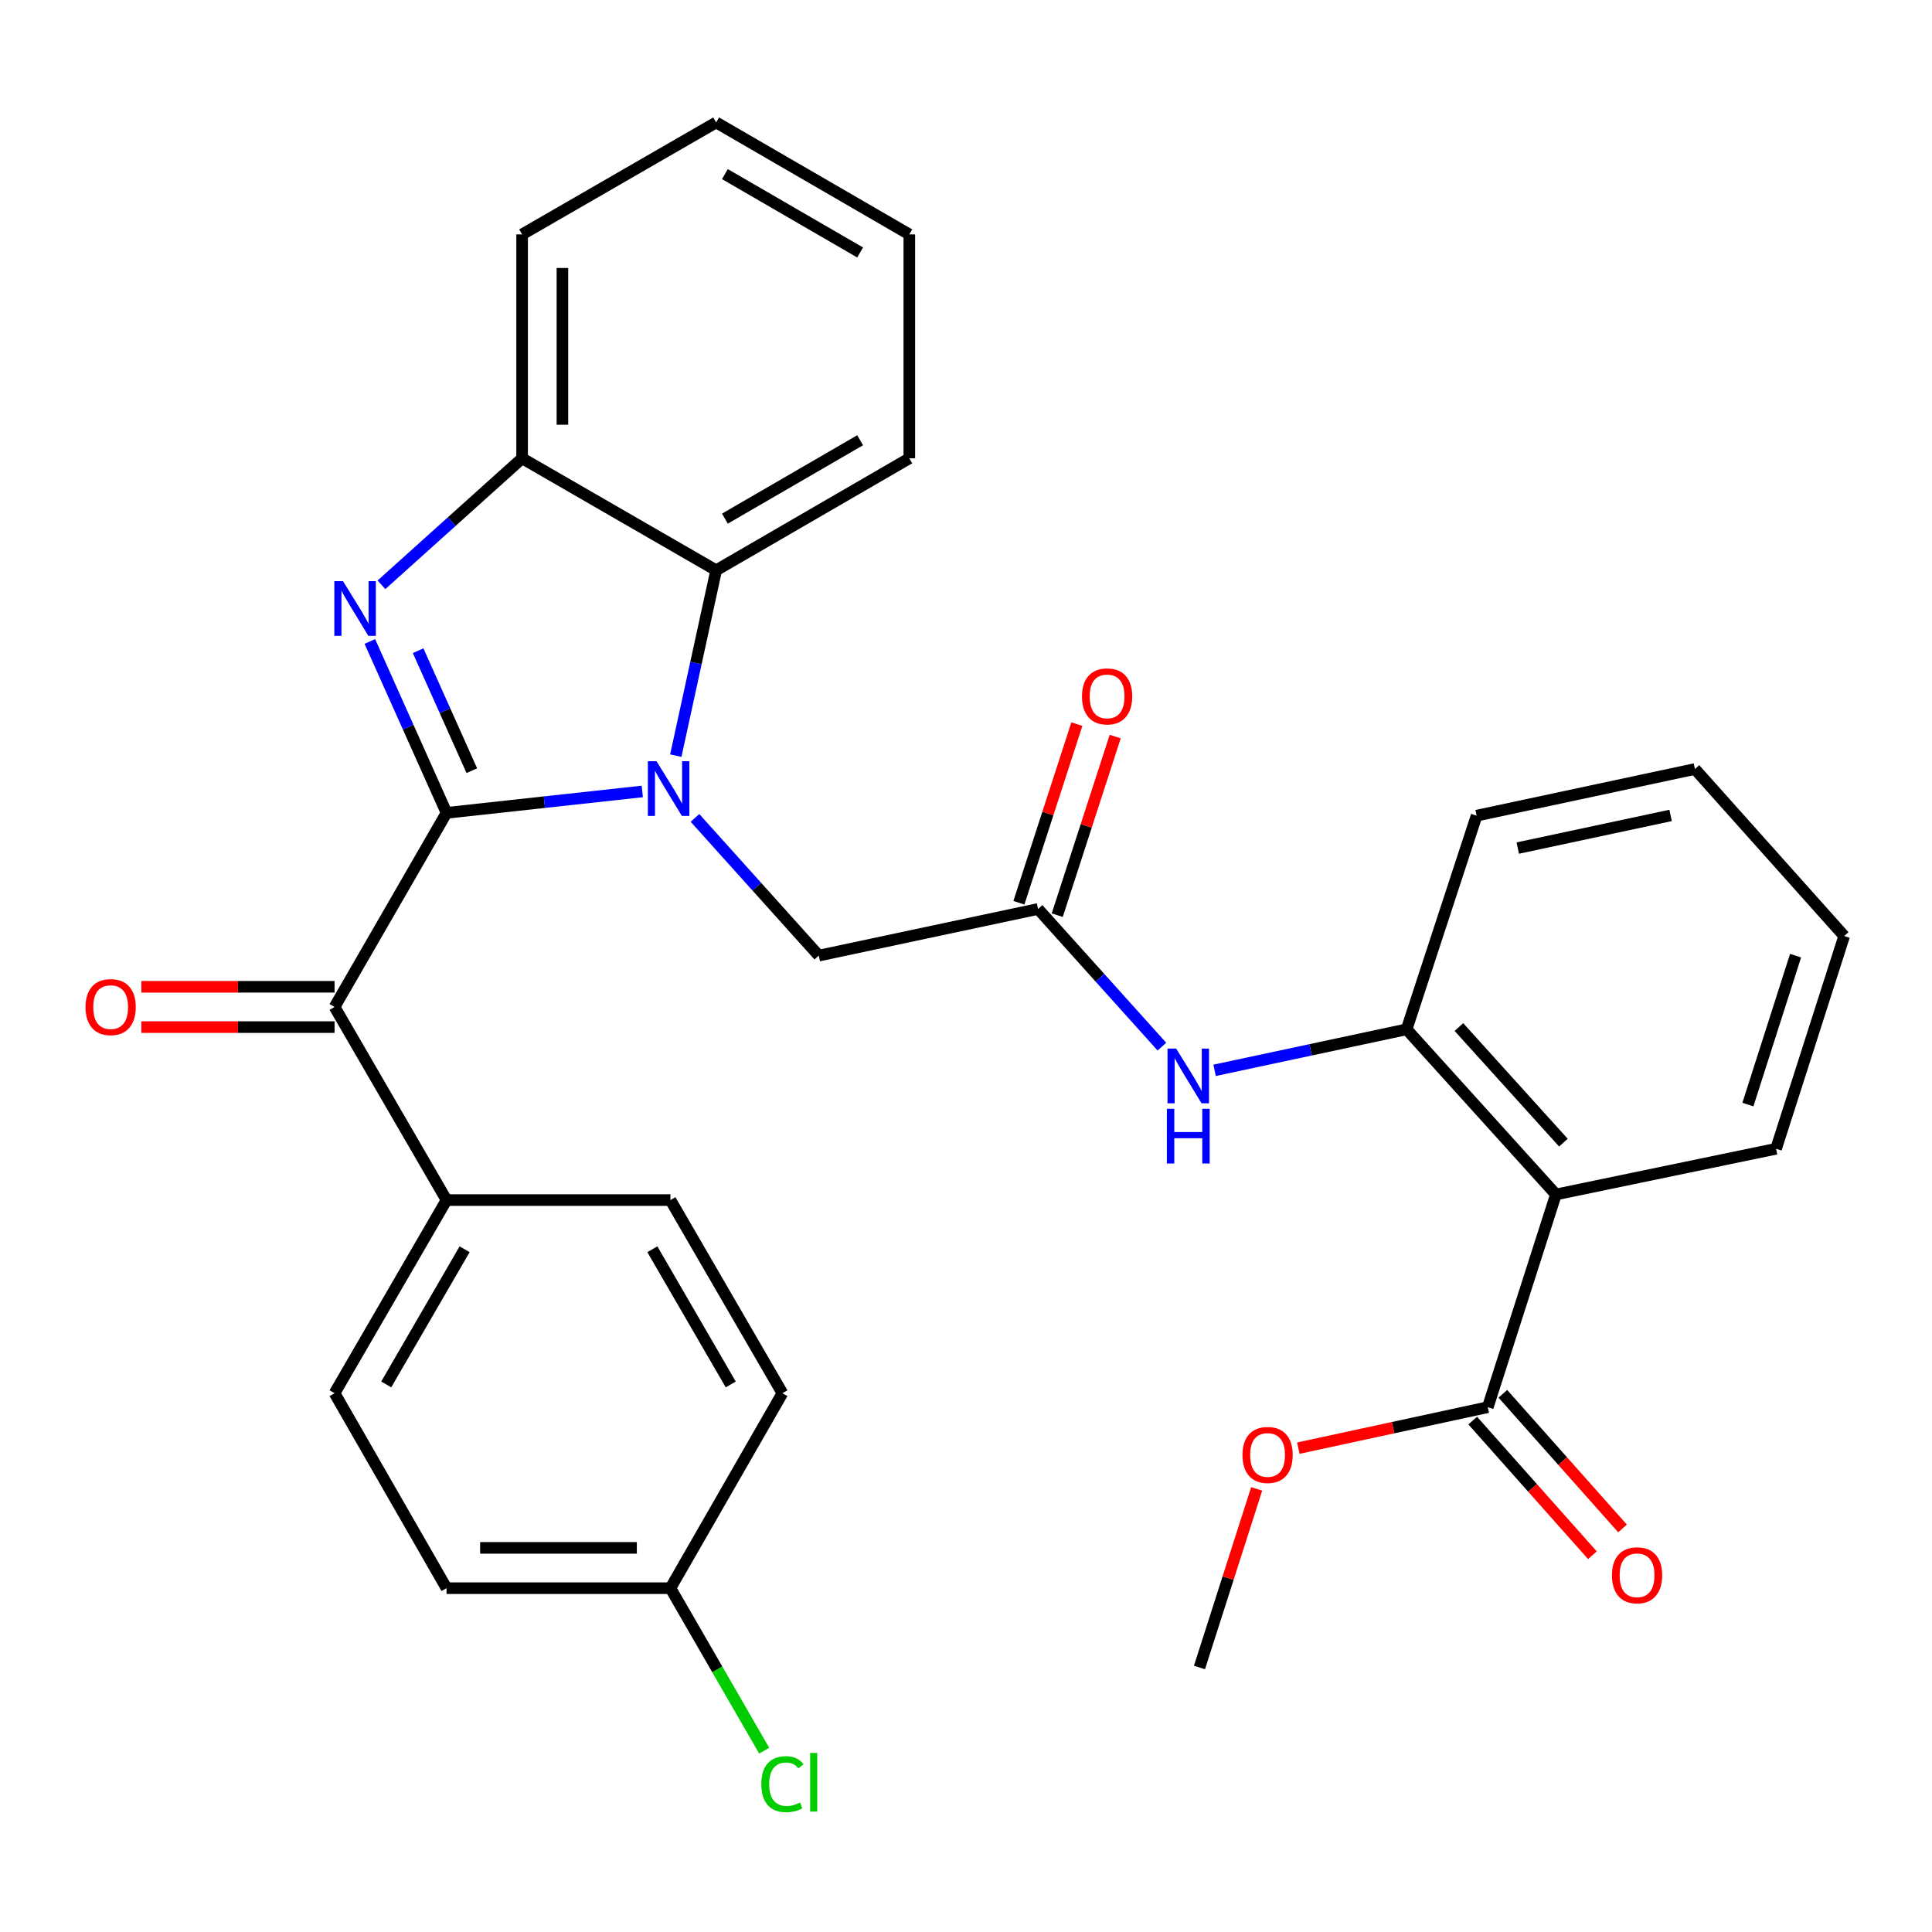 <?xml version='1.0' encoding='iso-8859-1'?>
<svg version='1.1' baseProfile='full'
              xmlns='http://www.w3.org/2000/svg'
                      xmlns:rdkit='http://www.rdkit.org/xml'
                      xmlns:xlink='http://www.w3.org/1999/xlink'
                  xml:space='preserve'
width='1000px' height='1000px' viewBox='0 0 1000 1000'>
<!-- END OF HEADER -->
<rect style='opacity:1.0;fill:#FFFFFF;stroke:none' width='1000' height='1000' x='0' y='0'> </rect>
<path class='bond-0' d='M 231.128,420.734 L 281.786,415.197' style='fill:none;fill-rule:evenodd;stroke:#000000;stroke-width:6px;stroke-linecap:butt;stroke-linejoin:miter;stroke-opacity:1' />
<path class='bond-0' d='M 281.786,415.197 L 332.444,409.66' style='fill:none;fill-rule:evenodd;stroke:#0000FF;stroke-width:6px;stroke-linecap:butt;stroke-linejoin:miter;stroke-opacity:1' />
<path class='bond-1' d='M 231.128,420.734 L 211.278,376.378' style='fill:none;fill-rule:evenodd;stroke:#000000;stroke-width:6px;stroke-linecap:butt;stroke-linejoin:miter;stroke-opacity:1' />
<path class='bond-1' d='M 211.278,376.378 L 191.429,332.023' style='fill:none;fill-rule:evenodd;stroke:#0000FF;stroke-width:6px;stroke-linecap:butt;stroke-linejoin:miter;stroke-opacity:1' />
<path class='bond-1' d='M 244.215,398.906 L 230.32,367.857' style='fill:none;fill-rule:evenodd;stroke:#000000;stroke-width:6px;stroke-linecap:butt;stroke-linejoin:miter;stroke-opacity:1' />
<path class='bond-1' d='M 230.32,367.857 L 216.425,336.808' style='fill:none;fill-rule:evenodd;stroke:#0000FF;stroke-width:6px;stroke-linecap:butt;stroke-linejoin:miter;stroke-opacity:1' />
<path class='bond-2' d='M 231.128,420.734 L 173.168,521.193' style='fill:none;fill-rule:evenodd;stroke:#000000;stroke-width:6px;stroke-linecap:butt;stroke-linejoin:miter;stroke-opacity:1' />
<path class='bond-3' d='M 349.788,391.12 L 360.234,343.151' style='fill:none;fill-rule:evenodd;stroke:#0000FF;stroke-width:6px;stroke-linecap:butt;stroke-linejoin:miter;stroke-opacity:1' />
<path class='bond-3' d='M 360.234,343.151 L 370.679,295.182' style='fill:none;fill-rule:evenodd;stroke:#000000;stroke-width:6px;stroke-linecap:butt;stroke-linejoin:miter;stroke-opacity:1' />
<path class='bond-9' d='M 359.721,423.347 L 391.764,458.982' style='fill:none;fill-rule:evenodd;stroke:#0000FF;stroke-width:6px;stroke-linecap:butt;stroke-linejoin:miter;stroke-opacity:1' />
<path class='bond-9' d='M 391.764,458.982 L 423.807,494.618' style='fill:none;fill-rule:evenodd;stroke:#000000;stroke-width:6px;stroke-linecap:butt;stroke-linejoin:miter;stroke-opacity:1' />
<path class='bond-5' d='M 197.442,302.693 L 233.843,269.958' style='fill:none;fill-rule:evenodd;stroke:#0000FF;stroke-width:6px;stroke-linecap:butt;stroke-linejoin:miter;stroke-opacity:1' />
<path class='bond-5' d='M 233.843,269.958 L 270.243,237.222' style='fill:none;fill-rule:evenodd;stroke:#000000;stroke-width:6px;stroke-linecap:butt;stroke-linejoin:miter;stroke-opacity:1' />
<path class='bond-11' d='M 173.168,521.193 L 231.128,621.154' style='fill:none;fill-rule:evenodd;stroke:#000000;stroke-width:6px;stroke-linecap:butt;stroke-linejoin:miter;stroke-opacity:1' />
<path class='bond-12' d='M 173.168,510.763 L 123.168,510.763' style='fill:none;fill-rule:evenodd;stroke:#000000;stroke-width:6px;stroke-linecap:butt;stroke-linejoin:miter;stroke-opacity:1' />
<path class='bond-12' d='M 123.168,510.763 L 73.168,510.763' style='fill:none;fill-rule:evenodd;stroke:#FF0000;stroke-width:6px;stroke-linecap:butt;stroke-linejoin:miter;stroke-opacity:1' />
<path class='bond-12' d='M 173.168,531.624 L 123.168,531.624' style='fill:none;fill-rule:evenodd;stroke:#000000;stroke-width:6px;stroke-linecap:butt;stroke-linejoin:miter;stroke-opacity:1' />
<path class='bond-12' d='M 123.168,531.624 L 73.168,531.624' style='fill:none;fill-rule:evenodd;stroke:#FF0000;stroke-width:6px;stroke-linecap:butt;stroke-linejoin:miter;stroke-opacity:1' />
<path class='bond-23' d='M 370.679,295.182 L 470.664,237.222' style='fill:none;fill-rule:evenodd;stroke:#000000;stroke-width:6px;stroke-linecap:butt;stroke-linejoin:miter;stroke-opacity:1' />
<path class='bond-23' d='M 375.215,268.44 L 445.204,227.868' style='fill:none;fill-rule:evenodd;stroke:#000000;stroke-width:6px;stroke-linecap:butt;stroke-linejoin:miter;stroke-opacity:1' />
<path class='bond-31' d='M 370.679,295.182 L 270.243,237.222' style='fill:none;fill-rule:evenodd;stroke:#000000;stroke-width:6px;stroke-linecap:butt;stroke-linejoin:miter;stroke-opacity:1' />
<path class='bond-4' d='M 805.34,618.245 L 728.06,532.771' style='fill:none;fill-rule:evenodd;stroke:#000000;stroke-width:6px;stroke-linecap:butt;stroke-linejoin:miter;stroke-opacity:1' />
<path class='bond-4' d='M 809.222,591.433 L 755.126,531.602' style='fill:none;fill-rule:evenodd;stroke:#000000;stroke-width:6px;stroke-linecap:butt;stroke-linejoin:miter;stroke-opacity:1' />
<path class='bond-7' d='M 805.34,618.245 L 770.072,728.359' style='fill:none;fill-rule:evenodd;stroke:#000000;stroke-width:6px;stroke-linecap:butt;stroke-linejoin:miter;stroke-opacity:1' />
<path class='bond-22' d='M 805.34,618.245 L 919.29,594.602' style='fill:none;fill-rule:evenodd;stroke:#000000;stroke-width:6px;stroke-linecap:butt;stroke-linejoin:miter;stroke-opacity:1' />
<path class='bond-24' d='M 270.243,237.222 L 270.243,121.325' style='fill:none;fill-rule:evenodd;stroke:#000000;stroke-width:6px;stroke-linecap:butt;stroke-linejoin:miter;stroke-opacity:1' />
<path class='bond-24' d='M 291.105,219.838 L 291.105,138.71' style='fill:none;fill-rule:evenodd;stroke:#000000;stroke-width:6px;stroke-linecap:butt;stroke-linejoin:miter;stroke-opacity:1' />
<path class='bond-6' d='M 728.06,532.771 L 678.368,543.386' style='fill:none;fill-rule:evenodd;stroke:#000000;stroke-width:6px;stroke-linecap:butt;stroke-linejoin:miter;stroke-opacity:1' />
<path class='bond-6' d='M 678.368,543.386 L 628.677,554.001' style='fill:none;fill-rule:evenodd;stroke:#0000FF;stroke-width:6px;stroke-linecap:butt;stroke-linejoin:miter;stroke-opacity:1' />
<path class='bond-25' d='M 728.06,532.771 L 764.289,422.182' style='fill:none;fill-rule:evenodd;stroke:#000000;stroke-width:6px;stroke-linecap:butt;stroke-linejoin:miter;stroke-opacity:1' />
<path class='bond-13' d='M 762.276,735.289 L 793.254,770.137' style='fill:none;fill-rule:evenodd;stroke:#000000;stroke-width:6px;stroke-linecap:butt;stroke-linejoin:miter;stroke-opacity:1' />
<path class='bond-13' d='M 793.254,770.137 L 824.231,804.984' style='fill:none;fill-rule:evenodd;stroke:#FF0000;stroke-width:6px;stroke-linecap:butt;stroke-linejoin:miter;stroke-opacity:1' />
<path class='bond-13' d='M 777.868,721.429 L 808.845,756.277' style='fill:none;fill-rule:evenodd;stroke:#000000;stroke-width:6px;stroke-linecap:butt;stroke-linejoin:miter;stroke-opacity:1' />
<path class='bond-13' d='M 808.845,756.277 L 839.822,791.124' style='fill:none;fill-rule:evenodd;stroke:#FF0000;stroke-width:6px;stroke-linecap:butt;stroke-linejoin:miter;stroke-opacity:1' />
<path class='bond-17' d='M 770.072,728.359 L 721.043,738.959' style='fill:none;fill-rule:evenodd;stroke:#000000;stroke-width:6px;stroke-linecap:butt;stroke-linejoin:miter;stroke-opacity:1' />
<path class='bond-17' d='M 721.043,738.959 L 672.014,749.558' style='fill:none;fill-rule:evenodd;stroke:#FF0000;stroke-width:6px;stroke-linecap:butt;stroke-linejoin:miter;stroke-opacity:1' />
<path class='bond-8' d='M 537.305,470.477 L 423.807,494.618' style='fill:none;fill-rule:evenodd;stroke:#000000;stroke-width:6px;stroke-linecap:butt;stroke-linejoin:miter;stroke-opacity:1' />
<path class='bond-10' d='M 537.305,470.477 L 569.353,506.109' style='fill:none;fill-rule:evenodd;stroke:#000000;stroke-width:6px;stroke-linecap:butt;stroke-linejoin:miter;stroke-opacity:1' />
<path class='bond-10' d='M 569.353,506.109 L 601.402,541.741' style='fill:none;fill-rule:evenodd;stroke:#0000FF;stroke-width:6px;stroke-linecap:butt;stroke-linejoin:miter;stroke-opacity:1' />
<path class='bond-14' d='M 547.226,473.696 L 562.227,427.472' style='fill:none;fill-rule:evenodd;stroke:#000000;stroke-width:6px;stroke-linecap:butt;stroke-linejoin:miter;stroke-opacity:1' />
<path class='bond-14' d='M 562.227,427.472 L 577.228,381.248' style='fill:none;fill-rule:evenodd;stroke:#FF0000;stroke-width:6px;stroke-linecap:butt;stroke-linejoin:miter;stroke-opacity:1' />
<path class='bond-14' d='M 527.383,467.257 L 542.384,421.033' style='fill:none;fill-rule:evenodd;stroke:#000000;stroke-width:6px;stroke-linecap:butt;stroke-linejoin:miter;stroke-opacity:1' />
<path class='bond-14' d='M 542.384,421.033 L 557.385,374.809' style='fill:none;fill-rule:evenodd;stroke:#FF0000;stroke-width:6px;stroke-linecap:butt;stroke-linejoin:miter;stroke-opacity:1' />
<path class='bond-15' d='M 231.128,621.154 L 173.168,721.116' style='fill:none;fill-rule:evenodd;stroke:#000000;stroke-width:6px;stroke-linecap:butt;stroke-linejoin:miter;stroke-opacity:1' />
<path class='bond-15' d='M 240.481,646.613 L 199.909,716.586' style='fill:none;fill-rule:evenodd;stroke:#000000;stroke-width:6px;stroke-linecap:butt;stroke-linejoin:miter;stroke-opacity:1' />
<path class='bond-16' d='M 231.128,621.154 L 347.013,621.154' style='fill:none;fill-rule:evenodd;stroke:#000000;stroke-width:6px;stroke-linecap:butt;stroke-linejoin:miter;stroke-opacity:1' />
<path class='bond-19' d='M 173.168,721.116 L 231.128,822.039' style='fill:none;fill-rule:evenodd;stroke:#000000;stroke-width:6px;stroke-linecap:butt;stroke-linejoin:miter;stroke-opacity:1' />
<path class='bond-20' d='M 347.013,621.154 L 404.973,721.116' style='fill:none;fill-rule:evenodd;stroke:#000000;stroke-width:6px;stroke-linecap:butt;stroke-linejoin:miter;stroke-opacity:1' />
<path class='bond-20' d='M 337.66,646.613 L 378.232,716.586' style='fill:none;fill-rule:evenodd;stroke:#000000;stroke-width:6px;stroke-linecap:butt;stroke-linejoin:miter;stroke-opacity:1' />
<path class='bond-26' d='M 650.447,770.649 L 635.645,816.869' style='fill:none;fill-rule:evenodd;stroke:#FF0000;stroke-width:6px;stroke-linecap:butt;stroke-linejoin:miter;stroke-opacity:1' />
<path class='bond-26' d='M 635.645,816.869 L 620.843,863.089' style='fill:none;fill-rule:evenodd;stroke:#000000;stroke-width:6px;stroke-linecap:butt;stroke-linejoin:miter;stroke-opacity:1' />
<path class='bond-18' d='M 347.013,822.039 L 404.973,721.116' style='fill:none;fill-rule:evenodd;stroke:#000000;stroke-width:6px;stroke-linecap:butt;stroke-linejoin:miter;stroke-opacity:1' />
<path class='bond-21' d='M 347.013,822.039 L 371.274,864.089' style='fill:none;fill-rule:evenodd;stroke:#000000;stroke-width:6px;stroke-linecap:butt;stroke-linejoin:miter;stroke-opacity:1' />
<path class='bond-21' d='M 371.274,864.089 L 395.535,906.139' style='fill:none;fill-rule:evenodd;stroke:#00CC00;stroke-width:6px;stroke-linecap:butt;stroke-linejoin:miter;stroke-opacity:1' />
<path class='bond-32' d='M 347.013,822.039 L 231.128,822.039' style='fill:none;fill-rule:evenodd;stroke:#000000;stroke-width:6px;stroke-linecap:butt;stroke-linejoin:miter;stroke-opacity:1' />
<path class='bond-32' d='M 329.63,801.177 L 248.511,801.177' style='fill:none;fill-rule:evenodd;stroke:#000000;stroke-width:6px;stroke-linecap:butt;stroke-linejoin:miter;stroke-opacity:1' />
<path class='bond-34' d='M 919.29,594.602 L 954.545,484.489' style='fill:none;fill-rule:evenodd;stroke:#000000;stroke-width:6px;stroke-linecap:butt;stroke-linejoin:miter;stroke-opacity:1' />
<path class='bond-34' d='M 904.71,571.724 L 929.389,494.644' style='fill:none;fill-rule:evenodd;stroke:#000000;stroke-width:6px;stroke-linecap:butt;stroke-linejoin:miter;stroke-opacity:1' />
<path class='bond-28' d='M 470.664,237.222 L 470.664,121.325' style='fill:none;fill-rule:evenodd;stroke:#000000;stroke-width:6px;stroke-linecap:butt;stroke-linejoin:miter;stroke-opacity:1' />
<path class='bond-29' d='M 270.243,121.325 L 370.679,63.377' style='fill:none;fill-rule:evenodd;stroke:#000000;stroke-width:6px;stroke-linecap:butt;stroke-linejoin:miter;stroke-opacity:1' />
<path class='bond-30' d='M 764.289,422.182 L 877.289,398.041' style='fill:none;fill-rule:evenodd;stroke:#000000;stroke-width:6px;stroke-linecap:butt;stroke-linejoin:miter;stroke-opacity:1' />
<path class='bond-30' d='M 785.597,438.962 L 864.697,422.063' style='fill:none;fill-rule:evenodd;stroke:#000000;stroke-width:6px;stroke-linecap:butt;stroke-linejoin:miter;stroke-opacity:1' />
<path class='bond-27' d='M 954.545,484.489 L 877.289,398.041' style='fill:none;fill-rule:evenodd;stroke:#000000;stroke-width:6px;stroke-linecap:butt;stroke-linejoin:miter;stroke-opacity:1' />
<path class='bond-33' d='M 470.664,121.325 L 370.679,63.377' style='fill:none;fill-rule:evenodd;stroke:#000000;stroke-width:6px;stroke-linecap:butt;stroke-linejoin:miter;stroke-opacity:1' />
<path class='bond-33' d='M 445.205,130.682 L 375.216,90.118' style='fill:none;fill-rule:evenodd;stroke:#000000;stroke-width:6px;stroke-linecap:butt;stroke-linejoin:miter;stroke-opacity:1' />
<path  class='atom-1' d='M 339.815 394.01
L 349.095 409.01
Q 350.015 410.49, 351.495 413.17
Q 352.975 415.85, 353.055 416.01
L 353.055 394.01
L 356.815 394.01
L 356.815 422.33
L 352.935 422.33
L 342.975 405.93
Q 341.815 404.01, 340.575 401.81
Q 339.375 399.61, 339.015 398.93
L 339.015 422.33
L 335.335 422.33
L 335.335 394.01
L 339.815 394.01
' fill='#0000FF'/>
<path  class='atom-2' d='M 177.536 300.806
L 186.816 315.806
Q 187.736 317.286, 189.216 319.966
Q 190.696 322.646, 190.776 322.806
L 190.776 300.806
L 194.536 300.806
L 194.536 329.126
L 190.656 329.126
L 180.696 312.726
Q 179.536 310.806, 178.296 308.606
Q 177.096 306.406, 176.736 305.726
L 176.736 329.126
L 173.056 329.126
L 173.056 300.806
L 177.536 300.806
' fill='#0000FF'/>
<path  class='atom-11' d='M 608.788 542.753
L 618.068 557.753
Q 618.988 559.233, 620.468 561.913
Q 621.948 564.593, 622.028 564.753
L 622.028 542.753
L 625.788 542.753
L 625.788 571.073
L 621.908 571.073
L 611.948 554.673
Q 610.788 552.753, 609.548 550.553
Q 608.348 548.353, 607.988 547.673
L 607.988 571.073
L 604.308 571.073
L 604.308 542.753
L 608.788 542.753
' fill='#0000FF'/>
<path  class='atom-11' d='M 603.968 573.905
L 607.808 573.905
L 607.808 585.945
L 622.288 585.945
L 622.288 573.905
L 626.128 573.905
L 626.128 602.225
L 622.288 602.225
L 622.288 589.145
L 607.808 589.145
L 607.808 602.225
L 603.968 602.225
L 603.968 573.905
' fill='#0000FF'/>
<path  class='atom-13' d='M 44.271 521.273
Q 44.271 514.473, 47.631 510.673
Q 50.991 506.873, 57.271 506.873
Q 63.551 506.873, 66.911 510.673
Q 70.271 514.473, 70.271 521.273
Q 70.271 528.153, 66.871 532.073
Q 63.471 535.953, 57.271 535.953
Q 51.031 535.953, 47.631 532.073
Q 44.271 528.193, 44.271 521.273
M 57.271 532.753
Q 61.591 532.753, 63.911 529.873
Q 66.271 526.953, 66.271 521.273
Q 66.271 515.713, 63.911 512.913
Q 61.591 510.073, 57.271 510.073
Q 52.951 510.073, 50.591 512.873
Q 48.271 515.673, 48.271 521.273
Q 48.271 526.993, 50.591 529.873
Q 52.951 532.753, 57.271 532.753
' fill='#FF0000'/>
<path  class='atom-14' d='M 834.341 815.362
Q 834.341 808.562, 837.701 804.762
Q 841.061 800.962, 847.341 800.962
Q 853.621 800.962, 856.981 804.762
Q 860.341 808.562, 860.341 815.362
Q 860.341 822.242, 856.941 826.162
Q 853.541 830.042, 847.341 830.042
Q 841.101 830.042, 837.701 826.162
Q 834.341 822.282, 834.341 815.362
M 847.341 826.842
Q 851.661 826.842, 853.981 823.962
Q 856.341 821.042, 856.341 815.362
Q 856.341 809.802, 853.981 807.002
Q 851.661 804.162, 847.341 804.162
Q 843.021 804.162, 840.661 806.962
Q 838.341 809.762, 838.341 815.362
Q 838.341 821.082, 840.661 823.962
Q 843.021 826.842, 847.341 826.842
' fill='#FF0000'/>
<path  class='atom-15' d='M 560.036 360.455
Q 560.036 353.655, 563.396 349.855
Q 566.756 346.055, 573.036 346.055
Q 579.316 346.055, 582.676 349.855
Q 586.036 353.655, 586.036 360.455
Q 586.036 367.335, 582.636 371.255
Q 579.236 375.135, 573.036 375.135
Q 566.796 375.135, 563.396 371.255
Q 560.036 367.375, 560.036 360.455
M 573.036 371.935
Q 577.356 371.935, 579.676 369.055
Q 582.036 366.135, 582.036 360.455
Q 582.036 354.895, 579.676 352.095
Q 577.356 349.255, 573.036 349.255
Q 568.716 349.255, 566.356 352.055
Q 564.036 354.855, 564.036 360.455
Q 564.036 366.175, 566.356 369.055
Q 568.716 371.935, 573.036 371.935
' fill='#FF0000'/>
<path  class='atom-18' d='M 643.099 753.079
Q 643.099 746.279, 646.459 742.479
Q 649.819 738.679, 656.099 738.679
Q 662.379 738.679, 665.739 742.479
Q 669.099 746.279, 669.099 753.079
Q 669.099 759.959, 665.699 763.879
Q 662.299 767.759, 656.099 767.759
Q 649.859 767.759, 646.459 763.879
Q 643.099 759.999, 643.099 753.079
M 656.099 764.559
Q 660.419 764.559, 662.739 761.679
Q 665.099 758.759, 665.099 753.079
Q 665.099 747.519, 662.739 744.719
Q 660.419 741.879, 656.099 741.879
Q 651.779 741.879, 649.419 744.679
Q 647.099 747.479, 647.099 753.079
Q 647.099 758.799, 649.419 761.679
Q 651.779 764.559, 656.099 764.559
' fill='#FF0000'/>
<path  class='atom-22' d='M 394.053 923.478
Q 394.053 916.438, 397.333 912.758
Q 400.653 909.038, 406.933 909.038
Q 412.773 909.038, 415.893 913.158
L 413.253 915.318
Q 410.973 912.318, 406.933 912.318
Q 402.653 912.318, 400.373 915.198
Q 398.133 918.038, 398.133 923.478
Q 398.133 929.078, 400.453 931.958
Q 402.813 934.838, 407.373 934.838
Q 410.493 934.838, 414.133 932.958
L 415.253 935.958
Q 413.773 936.918, 411.533 937.478
Q 409.293 938.038, 406.813 938.038
Q 400.653 938.038, 397.333 934.278
Q 394.053 930.518, 394.053 923.478
' fill='#00CC00'/>
<path  class='atom-22' d='M 419.333 907.318
L 423.013 907.318
L 423.013 937.678
L 419.333 937.678
L 419.333 907.318
' fill='#00CC00'/>
</svg>
